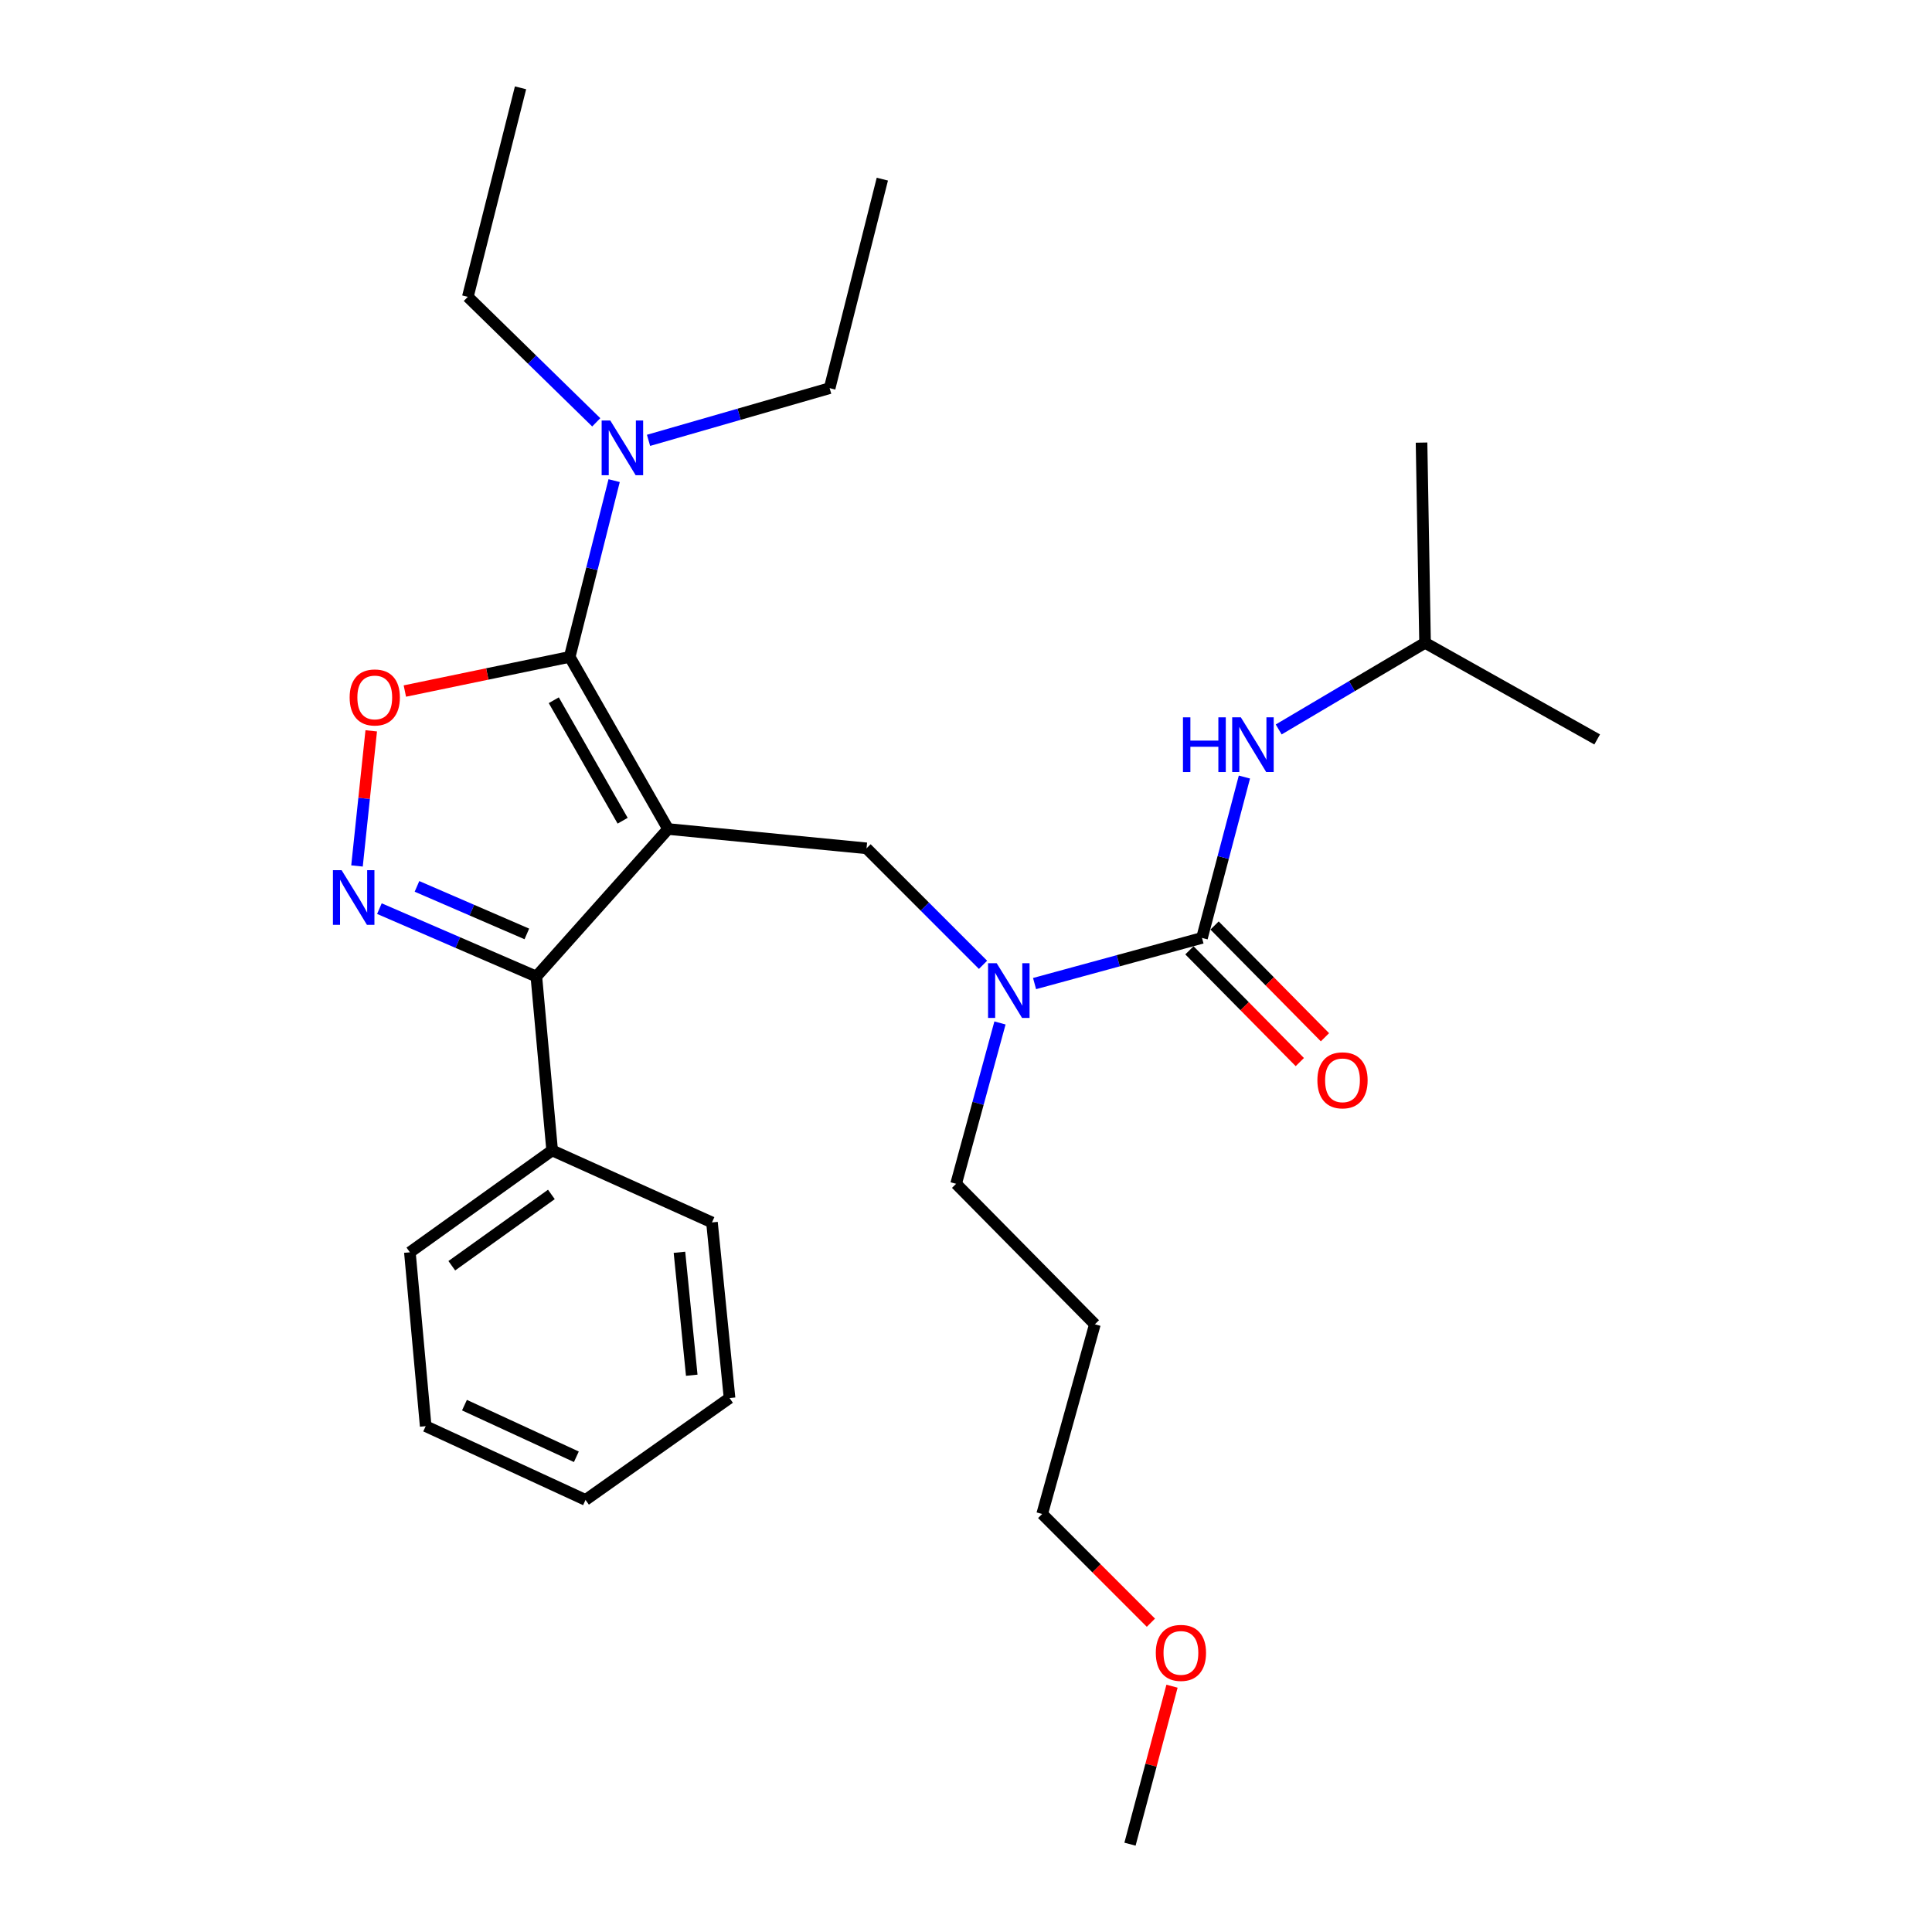 <?xml version='1.0' encoding='iso-8859-1'?>
<svg version='1.1' baseProfile='full'
              xmlns='http://www.w3.org/2000/svg'
                      xmlns:rdkit='http://www.rdkit.org/xml'
                      xmlns:xlink='http://www.w3.org/1999/xlink'
                  xml:space='preserve'
width='1000px' height='1000px' viewBox='0 0 1000 1000'>
<!-- END OF HEADER -->
<rect style='opacity:1.0;fill:#FFFFFF;stroke:none' width='1000' height='1000' x='0' y='0'> </rect>
<path class='bond-0' d='M 737.606,332.725 L 735.787,229.09' style='fill:none;fill-rule:evenodd;stroke:#000000;stroke-width:6px;stroke-linecap:butt;stroke-linejoin:miter;stroke-opacity:1' />
<path class='bond-1' d='M 737.606,332.725 L 826.7,382.728' style='fill:none;fill-rule:evenodd;stroke:#000000;stroke-width:6px;stroke-linecap:butt;stroke-linejoin:miter;stroke-opacity:1' />
<path class='bond-2' d='M 737.606,332.725 L 699.728,355.144' style='fill:none;fill-rule:evenodd;stroke:#000000;stroke-width:6px;stroke-linecap:butt;stroke-linejoin:miter;stroke-opacity:1' />
<path class='bond-2' d='M 699.728,355.144 L 661.85,377.563' style='fill:none;fill-rule:evenodd;stroke:#0000FF;stroke-width:6px;stroke-linecap:butt;stroke-linejoin:miter;stroke-opacity:1' />
<path class='bond-3' d='M 508.812,499.389 L 478.665,469.241' style='fill:none;fill-rule:evenodd;stroke:#0000FF;stroke-width:6px;stroke-linecap:butt;stroke-linejoin:miter;stroke-opacity:1' />
<path class='bond-3' d='M 478.665,469.241 L 448.517,439.093' style='fill:none;fill-rule:evenodd;stroke:#000000;stroke-width:6px;stroke-linecap:butt;stroke-linejoin:miter;stroke-opacity:1' />
<path class='bond-4' d='M 535.487,509.096 L 578.82,497.278' style='fill:none;fill-rule:evenodd;stroke:#0000FF;stroke-width:6px;stroke-linecap:butt;stroke-linejoin:miter;stroke-opacity:1' />
<path class='bond-4' d='M 578.82,497.278 L 622.153,485.459' style='fill:none;fill-rule:evenodd;stroke:#000000;stroke-width:6px;stroke-linecap:butt;stroke-linejoin:miter;stroke-opacity:1' />
<path class='bond-5' d='M 517.587,529.483 L 506.235,571.106' style='fill:none;fill-rule:evenodd;stroke:#0000FF;stroke-width:6px;stroke-linecap:butt;stroke-linejoin:miter;stroke-opacity:1' />
<path class='bond-5' d='M 506.235,571.106 L 494.883,612.729' style='fill:none;fill-rule:evenodd;stroke:#000000;stroke-width:6px;stroke-linecap:butt;stroke-linejoin:miter;stroke-opacity:1' />
<path class='bond-6' d='M 615.647,491.886 L 644.216,520.81' style='fill:none;fill-rule:evenodd;stroke:#000000;stroke-width:6px;stroke-linecap:butt;stroke-linejoin:miter;stroke-opacity:1' />
<path class='bond-6' d='M 644.216,520.81 L 672.784,549.733' style='fill:none;fill-rule:evenodd;stroke:#FF0000;stroke-width:6px;stroke-linecap:butt;stroke-linejoin:miter;stroke-opacity:1' />
<path class='bond-6' d='M 628.66,479.033 L 657.228,507.957' style='fill:none;fill-rule:evenodd;stroke:#000000;stroke-width:6px;stroke-linecap:butt;stroke-linejoin:miter;stroke-opacity:1' />
<path class='bond-6' d='M 657.228,507.957 L 685.797,536.88' style='fill:none;fill-rule:evenodd;stroke:#FF0000;stroke-width:6px;stroke-linecap:butt;stroke-linejoin:miter;stroke-opacity:1' />
<path class='bond-7' d='M 622.153,485.459 L 633.13,443.828' style='fill:none;fill-rule:evenodd;stroke:#000000;stroke-width:6px;stroke-linecap:butt;stroke-linejoin:miter;stroke-opacity:1' />
<path class='bond-7' d='M 633.13,443.828 L 644.107,402.197' style='fill:none;fill-rule:evenodd;stroke:#0000FF;stroke-width:6px;stroke-linecap:butt;stroke-linejoin:miter;stroke-opacity:1' />
<path class='bond-8' d='M 345.796,429.094 L 294.878,340' style='fill:none;fill-rule:evenodd;stroke:#000000;stroke-width:6px;stroke-linecap:butt;stroke-linejoin:miter;stroke-opacity:1' />
<path class='bond-8' d='M 322.279,424.806 L 286.636,362.44' style='fill:none;fill-rule:evenodd;stroke:#000000;stroke-width:6px;stroke-linecap:butt;stroke-linejoin:miter;stroke-opacity:1' />
<path class='bond-9' d='M 345.796,429.094 L 277.614,505.457' style='fill:none;fill-rule:evenodd;stroke:#000000;stroke-width:6px;stroke-linecap:butt;stroke-linejoin:miter;stroke-opacity:1' />
<path class='bond-10' d='M 345.796,429.094 L 448.517,439.093' style='fill:none;fill-rule:evenodd;stroke:#000000;stroke-width:6px;stroke-linecap:butt;stroke-linejoin:miter;stroke-opacity:1' />
<path class='bond-11' d='M 294.878,340 L 252.215,348.842' style='fill:none;fill-rule:evenodd;stroke:#000000;stroke-width:6px;stroke-linecap:butt;stroke-linejoin:miter;stroke-opacity:1' />
<path class='bond-11' d='M 252.215,348.842 L 209.553,357.684' style='fill:none;fill-rule:evenodd;stroke:#FF0000;stroke-width:6px;stroke-linecap:butt;stroke-linejoin:miter;stroke-opacity:1' />
<path class='bond-12' d='M 294.878,340 L 306.378,294.386' style='fill:none;fill-rule:evenodd;stroke:#000000;stroke-width:6px;stroke-linecap:butt;stroke-linejoin:miter;stroke-opacity:1' />
<path class='bond-12' d='M 306.378,294.386 L 317.878,248.772' style='fill:none;fill-rule:evenodd;stroke:#0000FF;stroke-width:6px;stroke-linecap:butt;stroke-linejoin:miter;stroke-opacity:1' />
<path class='bond-13' d='M 192.148,378.277 L 188.465,413.248' style='fill:none;fill-rule:evenodd;stroke:#FF0000;stroke-width:6px;stroke-linecap:butt;stroke-linejoin:miter;stroke-opacity:1' />
<path class='bond-13' d='M 188.465,413.248 L 184.783,448.219' style='fill:none;fill-rule:evenodd;stroke:#0000FF;stroke-width:6px;stroke-linecap:butt;stroke-linejoin:miter;stroke-opacity:1' />
<path class='bond-14' d='M 196.379,470.308 L 236.996,487.883' style='fill:none;fill-rule:evenodd;stroke:#0000FF;stroke-width:6px;stroke-linecap:butt;stroke-linejoin:miter;stroke-opacity:1' />
<path class='bond-14' d='M 236.996,487.883 L 277.614,505.457' style='fill:none;fill-rule:evenodd;stroke:#000000;stroke-width:6px;stroke-linecap:butt;stroke-linejoin:miter;stroke-opacity:1' />
<path class='bond-14' d='M 215.827,458.794 L 244.259,471.096' style='fill:none;fill-rule:evenodd;stroke:#0000FF;stroke-width:6px;stroke-linecap:butt;stroke-linejoin:miter;stroke-opacity:1' />
<path class='bond-14' d='M 244.259,471.096 L 272.692,483.398' style='fill:none;fill-rule:evenodd;stroke:#000000;stroke-width:6px;stroke-linecap:butt;stroke-linejoin:miter;stroke-opacity:1' />
<path class='bond-15' d='M 277.614,505.457 L 285.794,595.455' style='fill:none;fill-rule:evenodd;stroke:#000000;stroke-width:6px;stroke-linecap:butt;stroke-linejoin:miter;stroke-opacity:1' />
<path class='bond-16' d='M 494.883,612.729 L 566.703,685.454' style='fill:none;fill-rule:evenodd;stroke:#000000;stroke-width:6px;stroke-linecap:butt;stroke-linejoin:miter;stroke-opacity:1' />
<path class='bond-17' d='M 429.424,200.912 L 382.553,214.418' style='fill:none;fill-rule:evenodd;stroke:#000000;stroke-width:6px;stroke-linecap:butt;stroke-linejoin:miter;stroke-opacity:1' />
<path class='bond-17' d='M 382.553,214.418 L 335.682,227.924' style='fill:none;fill-rule:evenodd;stroke:#0000FF;stroke-width:6px;stroke-linecap:butt;stroke-linejoin:miter;stroke-opacity:1' />
<path class='bond-18' d='M 429.424,200.912 L 456.697,92.725' style='fill:none;fill-rule:evenodd;stroke:#000000;stroke-width:6px;stroke-linecap:butt;stroke-linejoin:miter;stroke-opacity:1' />
<path class='bond-19' d='M 308.615,218.594 L 275.383,186.118' style='fill:none;fill-rule:evenodd;stroke:#0000FF;stroke-width:6px;stroke-linecap:butt;stroke-linejoin:miter;stroke-opacity:1' />
<path class='bond-19' d='M 275.383,186.118 L 242.151,153.642' style='fill:none;fill-rule:evenodd;stroke:#000000;stroke-width:6px;stroke-linecap:butt;stroke-linejoin:miter;stroke-opacity:1' />
<path class='bond-20' d='M 242.151,153.642 L 269.424,45.455' style='fill:none;fill-rule:evenodd;stroke:#000000;stroke-width:6px;stroke-linecap:butt;stroke-linejoin:miter;stroke-opacity:1' />
<path class='bond-21' d='M 285.794,595.455 L 212.155,648.182' style='fill:none;fill-rule:evenodd;stroke:#000000;stroke-width:6px;stroke-linecap:butt;stroke-linejoin:miter;stroke-opacity:1' />
<path class='bond-21' d='M 285.396,618.236 L 233.849,655.144' style='fill:none;fill-rule:evenodd;stroke:#000000;stroke-width:6px;stroke-linecap:butt;stroke-linejoin:miter;stroke-opacity:1' />
<path class='bond-22' d='M 285.794,595.455 L 368.517,632.727' style='fill:none;fill-rule:evenodd;stroke:#000000;stroke-width:6px;stroke-linecap:butt;stroke-linejoin:miter;stroke-opacity:1' />
<path class='bond-23' d='M 212.155,648.182 L 220.335,738.181' style='fill:none;fill-rule:evenodd;stroke:#000000;stroke-width:6px;stroke-linecap:butt;stroke-linejoin:miter;stroke-opacity:1' />
<path class='bond-24' d='M 220.335,738.181 L 303.068,776.357' style='fill:none;fill-rule:evenodd;stroke:#000000;stroke-width:6px;stroke-linecap:butt;stroke-linejoin:miter;stroke-opacity:1' />
<path class='bond-24' d='M 240.408,727.3 L 298.322,754.023' style='fill:none;fill-rule:evenodd;stroke:#000000;stroke-width:6px;stroke-linecap:butt;stroke-linejoin:miter;stroke-opacity:1' />
<path class='bond-25' d='M 303.068,776.357 L 377.612,723.63' style='fill:none;fill-rule:evenodd;stroke:#000000;stroke-width:6px;stroke-linecap:butt;stroke-linejoin:miter;stroke-opacity:1' />
<path class='bond-26' d='M 377.612,723.63 L 368.517,632.727' style='fill:none;fill-rule:evenodd;stroke:#000000;stroke-width:6px;stroke-linecap:butt;stroke-linejoin:miter;stroke-opacity:1' />
<path class='bond-26' d='M 358.048,711.815 L 351.682,648.183' style='fill:none;fill-rule:evenodd;stroke:#000000;stroke-width:6px;stroke-linecap:butt;stroke-linejoin:miter;stroke-opacity:1' />
<path class='bond-27' d='M 566.703,685.454 L 539.43,783.632' style='fill:none;fill-rule:evenodd;stroke:#000000;stroke-width:6px;stroke-linecap:butt;stroke-linejoin:miter;stroke-opacity:1' />
<path class='bond-28' d='M 539.43,783.632 L 567.566,811.772' style='fill:none;fill-rule:evenodd;stroke:#000000;stroke-width:6px;stroke-linecap:butt;stroke-linejoin:miter;stroke-opacity:1' />
<path class='bond-28' d='M 567.566,811.772 L 595.701,839.911' style='fill:none;fill-rule:evenodd;stroke:#FF0000;stroke-width:6px;stroke-linecap:butt;stroke-linejoin:miter;stroke-opacity:1' />
<path class='bond-29' d='M 606.632,872.776 L 595.757,913.661' style='fill:none;fill-rule:evenodd;stroke:#FF0000;stroke-width:6px;stroke-linecap:butt;stroke-linejoin:miter;stroke-opacity:1' />
<path class='bond-29' d='M 595.757,913.661 L 584.882,954.545' style='fill:none;fill-rule:evenodd;stroke:#000000;stroke-width:6px;stroke-linecap:butt;stroke-linejoin:miter;stroke-opacity:1' />
<path  class='atom-1' d='M 515.896 498.572
L 525.176 513.572
Q 526.096 515.052, 527.576 517.732
Q 529.056 520.412, 529.136 520.572
L 529.136 498.572
L 532.896 498.572
L 532.896 526.892
L 529.016 526.892
L 519.056 510.492
Q 517.896 508.572, 516.656 506.372
Q 515.456 504.172, 515.096 503.492
L 515.096 526.892
L 511.416 526.892
L 511.416 498.572
L 515.896 498.572
' fill='#0000FF'/>
<path  class='atom-3' d='M 681.878 559.168
Q 681.878 552.368, 685.238 548.568
Q 688.598 544.768, 694.878 544.768
Q 701.158 544.768, 704.518 548.568
Q 707.878 552.368, 707.878 559.168
Q 707.878 566.048, 704.478 569.968
Q 701.078 573.848, 694.878 573.848
Q 688.638 573.848, 685.238 569.968
Q 681.878 566.088, 681.878 559.168
M 694.878 570.648
Q 699.198 570.648, 701.518 567.768
Q 703.878 564.848, 703.878 559.168
Q 703.878 553.608, 701.518 550.808
Q 699.198 547.968, 694.878 547.968
Q 690.558 547.968, 688.198 550.768
Q 685.878 553.568, 685.878 559.168
Q 685.878 564.888, 688.198 567.768
Q 690.558 570.648, 694.878 570.648
' fill='#FF0000'/>
<path  class='atom-4' d='M 612.302 371.292
L 616.142 371.292
L 616.142 383.332
L 630.622 383.332
L 630.622 371.292
L 634.462 371.292
L 634.462 399.612
L 630.622 399.612
L 630.622 386.532
L 616.142 386.532
L 616.142 399.612
L 612.302 399.612
L 612.302 371.292
' fill='#0000FF'/>
<path  class='atom-4' d='M 642.262 371.292
L 651.542 386.292
Q 652.462 387.772, 653.942 390.452
Q 655.422 393.132, 655.502 393.292
L 655.502 371.292
L 659.262 371.292
L 659.262 399.612
L 655.382 399.612
L 645.422 383.212
Q 644.262 381.292, 643.022 379.092
Q 641.822 376.892, 641.462 376.212
L 641.462 399.612
L 637.782 399.612
L 637.782 371.292
L 642.262 371.292
' fill='#0000FF'/>
<path  class='atom-9' d='M 180.977 360.992
Q 180.977 354.192, 184.337 350.392
Q 187.697 346.592, 193.977 346.592
Q 200.257 346.592, 203.617 350.392
Q 206.977 354.192, 206.977 360.992
Q 206.977 367.872, 203.577 371.792
Q 200.177 375.672, 193.977 375.672
Q 187.737 375.672, 184.337 371.792
Q 180.977 367.912, 180.977 360.992
M 193.977 372.472
Q 198.297 372.472, 200.617 369.592
Q 202.977 366.672, 202.977 360.992
Q 202.977 355.432, 200.617 352.632
Q 198.297 349.792, 193.977 349.792
Q 189.657 349.792, 187.297 352.592
Q 184.977 355.392, 184.977 360.992
Q 184.977 366.712, 187.297 369.592
Q 189.657 372.472, 193.977 372.472
' fill='#FF0000'/>
<path  class='atom-10' d='M 176.803 450.387
L 186.083 465.387
Q 187.003 466.867, 188.483 469.547
Q 189.963 472.227, 190.043 472.387
L 190.043 450.387
L 193.803 450.387
L 193.803 478.707
L 189.923 478.707
L 179.963 462.307
Q 178.803 460.387, 177.563 458.187
Q 176.363 455.987, 176.003 455.307
L 176.003 478.707
L 172.323 478.707
L 172.323 450.387
L 176.803 450.387
' fill='#0000FF'/>
<path  class='atom-15' d='M 315.891 217.663
L 325.171 232.663
Q 326.091 234.143, 327.571 236.823
Q 329.051 239.503, 329.131 239.663
L 329.131 217.663
L 332.891 217.663
L 332.891 245.983
L 329.011 245.983
L 319.051 229.583
Q 317.891 227.663, 316.651 225.463
Q 315.451 223.263, 315.091 222.583
L 315.091 245.983
L 311.411 245.983
L 311.411 217.663
L 315.891 217.663
' fill='#0000FF'/>
<path  class='atom-27' d='M 598.24 855.532
Q 598.24 848.732, 601.6 844.932
Q 604.96 841.132, 611.24 841.132
Q 617.52 841.132, 620.88 844.932
Q 624.24 848.732, 624.24 855.532
Q 624.24 862.412, 620.84 866.332
Q 617.44 870.212, 611.24 870.212
Q 605 870.212, 601.6 866.332
Q 598.24 862.452, 598.24 855.532
M 611.24 867.012
Q 615.56 867.012, 617.88 864.132
Q 620.24 861.212, 620.24 855.532
Q 620.24 849.972, 617.88 847.172
Q 615.56 844.332, 611.24 844.332
Q 606.92 844.332, 604.56 847.132
Q 602.24 849.932, 602.24 855.532
Q 602.24 861.252, 604.56 864.132
Q 606.92 867.012, 611.24 867.012
' fill='#FF0000'/>
</svg>
